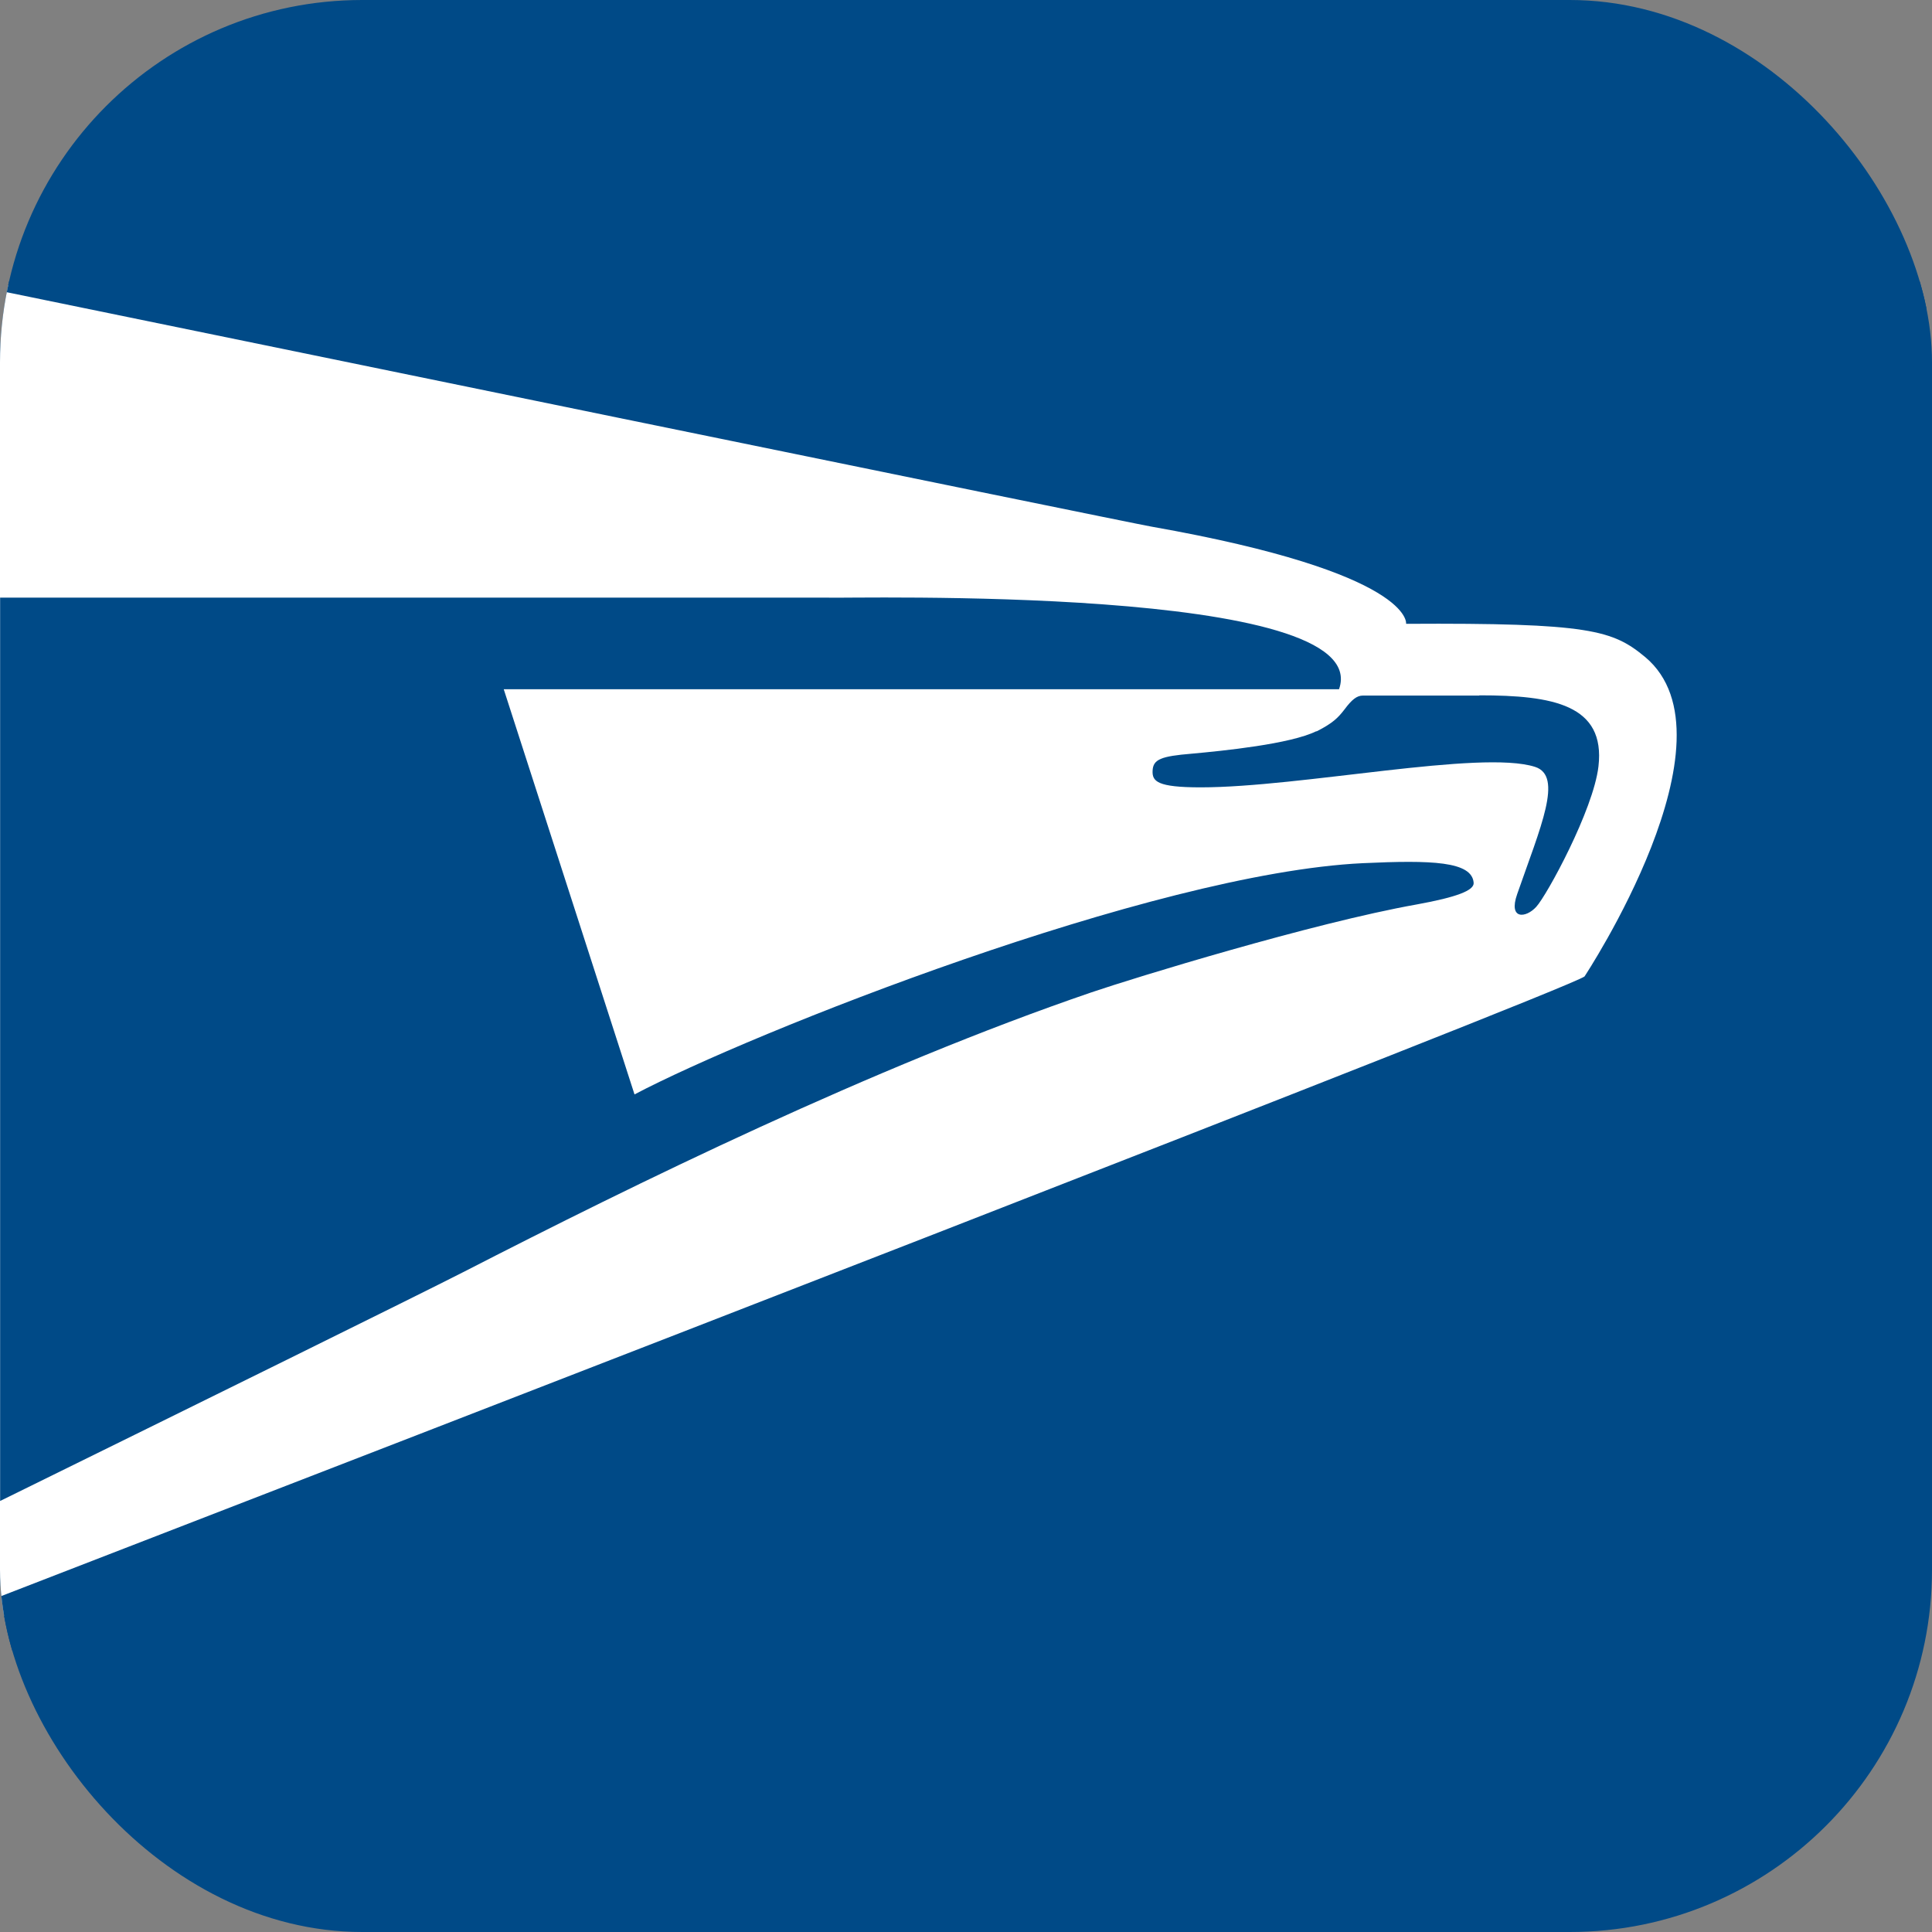 <svg width="64" height="64" viewBox="0 0 64 64" fill="none" xmlns="http://www.w3.org/2000/svg">
<rect x="0" y="0" width="64" height="64" fill="#808080" stroke="none"/>
<g clip-path="url(#clip0_10136_2442)">
<path fill-rule="evenodd" clip-rule="evenodd" d="M0 0H64V64H0V0Z" fill="#004A87"/>
<path fill-rule="evenodd" clip-rule="evenodd" d="M52.602 53.093L61.261 10.322L0 9.445V53.518L50.825 53.603L52.602 53.093Z" fill="white"/>
<path fill-rule="evenodd" clip-rule="evenodd" d="M54.349 54.686H0V52.888C13.517 47.659 51.878 32.804 52.489 32.347C52.489 32.347 57.709 24.454 54.499 21.766C53.428 20.879 52.677 20.629 46.579 20.665C46.579 20.665 46.848 18.983 38.138 17.444C37.437 17.325 4.572 10.575 0 9.634V9.32L64 9.312L54.349 54.686ZM0 19.798H27.428C27.983 19.834 45.591 19.348 44.357 22.832H16.687L21.019 36.254C24.856 34.228 38.184 28.925 45.143 28.594C47.425 28.488 48.765 28.53 48.817 29.247C48.832 29.495 48.27 29.718 46.926 29.962C43.477 30.576 37.54 32.401 36.155 32.873C28.891 35.357 21.033 39.222 15.345 42.141C13.834 42.913 6.44 46.557 0.004 49.722V19.801L0 19.798ZM49.009 23.034C51.437 23.034 53.188 23.341 52.951 25.389C52.782 26.836 51.236 29.667 50.89 30.04C50.548 30.417 49.958 30.475 50.259 29.617C51.03 27.399 51.795 25.703 50.848 25.403C49.052 24.83 43.086 26.082 39.773 26.082C38.332 26.082 38.168 25.881 38.181 25.538C38.194 25.151 38.463 25.051 39.474 24.967C40.513 24.873 42.751 24.647 43.608 24.221V24.231C44.159 23.952 44.328 23.773 44.543 23.495C44.778 23.179 44.947 23.042 45.144 23.042H49.001L49.009 23.034Z" fill="#004A87"/>
</g>
<defs>
<clipPath id="clip0_10136_2442">
<rect width="64" height="64" rx="12" fill="white"/>
</clipPath>
</defs>
</svg>
